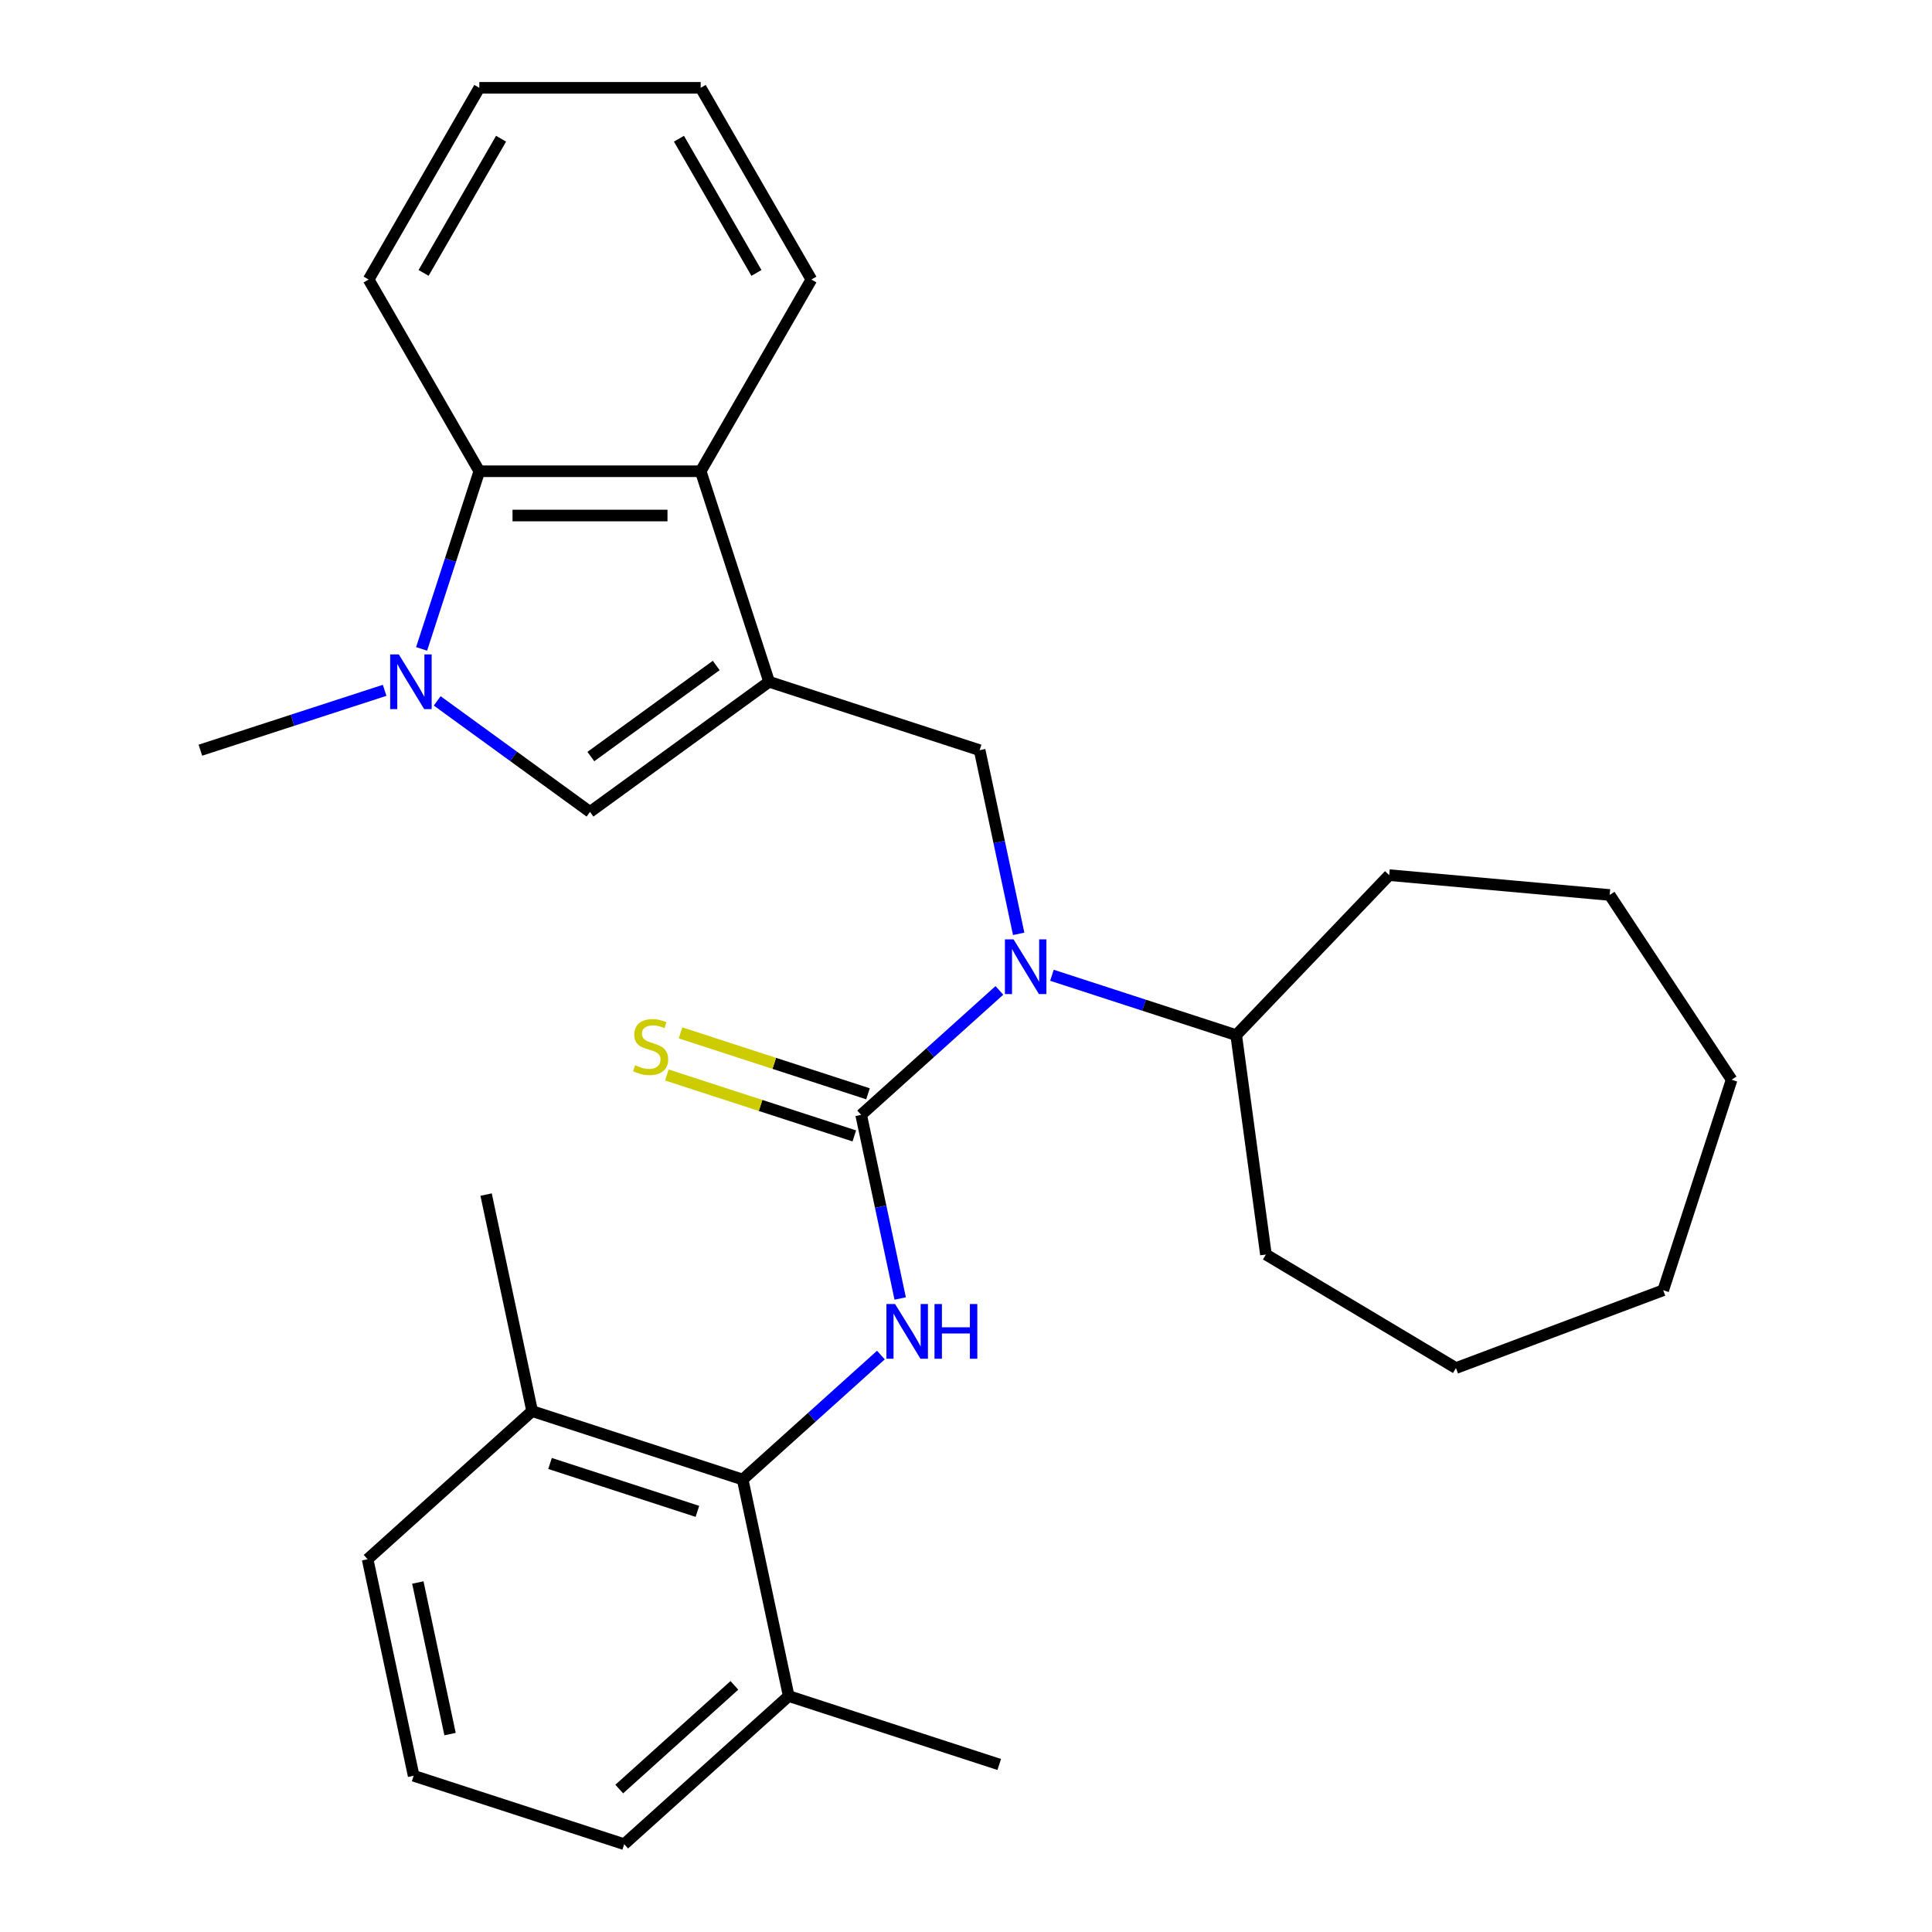 <?xml version='1.0' encoding='iso-8859-1'?>
<svg version='1.1' baseProfile='full'
              xmlns='http://www.w3.org/2000/svg'
                      xmlns:rdkit='http://www.rdkit.org/xml'
                      xmlns:xlink='http://www.w3.org/1999/xlink'
                  xml:space='preserve'
width='1000px' height='1000px' viewBox='0 0 1000 1000'>
<!-- END OF HEADER -->
<rect style='opacity:1.0;fill:#FFFFFF;stroke:none' width='1000' height='1000' x='0' y='0'> </rect>
<path class='bond-2' d='M 398.087,352.891 L 305.388,420.241' style='fill:none;fill-rule:evenodd;stroke:#000000;stroke-width:6px;stroke-linecap:butt;stroke-linejoin:miter;stroke-opacity:1' />
<path class='bond-2' d='M 370.712,344.454 L 305.823,391.599' style='fill:none;fill-rule:evenodd;stroke:#000000;stroke-width:6px;stroke-linecap:butt;stroke-linejoin:miter;stroke-opacity:1' />
<path class='bond-5' d='M 398.087,352.891 L 507.061,388.299' style='fill:none;fill-rule:evenodd;stroke:#000000;stroke-width:6px;stroke-linecap:butt;stroke-linejoin:miter;stroke-opacity:1' />
<path class='bond-6' d='M 398.087,352.891 L 362.679,243.917' style='fill:none;fill-rule:evenodd;stroke:#000000;stroke-width:6px;stroke-linecap:butt;stroke-linejoin:miter;stroke-opacity:1' />
<path class='bond-0' d='M 445.733,577.048 L 481.506,544.837' style='fill:none;fill-rule:evenodd;stroke:#000000;stroke-width:6px;stroke-linecap:butt;stroke-linejoin:miter;stroke-opacity:1' />
<path class='bond-0' d='M 481.506,544.837 L 517.279,512.627' style='fill:none;fill-rule:evenodd;stroke:#0000FF;stroke-width:6px;stroke-linecap:butt;stroke-linejoin:miter;stroke-opacity:1' />
<path class='bond-3' d='M 445.733,577.048 L 455.835,624.575' style='fill:none;fill-rule:evenodd;stroke:#000000;stroke-width:6px;stroke-linecap:butt;stroke-linejoin:miter;stroke-opacity:1' />
<path class='bond-3' d='M 455.835,624.575 L 465.937,672.102' style='fill:none;fill-rule:evenodd;stroke:#0000FF;stroke-width:6px;stroke-linecap:butt;stroke-linejoin:miter;stroke-opacity:1' />
<path class='bond-9' d='M 449.273,566.15 L 400.759,550.387' style='fill:none;fill-rule:evenodd;stroke:#000000;stroke-width:6px;stroke-linecap:butt;stroke-linejoin:miter;stroke-opacity:1' />
<path class='bond-9' d='M 400.759,550.387 L 352.244,534.623' style='fill:none;fill-rule:evenodd;stroke:#CCCC00;stroke-width:6px;stroke-linecap:butt;stroke-linejoin:miter;stroke-opacity:1' />
<path class='bond-9' d='M 442.192,587.945 L 393.677,572.182' style='fill:none;fill-rule:evenodd;stroke:#000000;stroke-width:6px;stroke-linecap:butt;stroke-linejoin:miter;stroke-opacity:1' />
<path class='bond-9' d='M 393.677,572.182 L 345.162,556.418' style='fill:none;fill-rule:evenodd;stroke:#CCCC00;stroke-width:6px;stroke-linecap:butt;stroke-linejoin:miter;stroke-opacity:1' />
<path class='bond-1' d='M 226.293,362.775 L 265.84,391.508' style='fill:none;fill-rule:evenodd;stroke:#0000FF;stroke-width:6px;stroke-linecap:butt;stroke-linejoin:miter;stroke-opacity:1' />
<path class='bond-1' d='M 265.84,391.508 L 305.388,420.241' style='fill:none;fill-rule:evenodd;stroke:#000000;stroke-width:6px;stroke-linecap:butt;stroke-linejoin:miter;stroke-opacity:1' />
<path class='bond-13' d='M 199.084,357.311 L 151.399,372.805' style='fill:none;fill-rule:evenodd;stroke:#0000FF;stroke-width:6px;stroke-linecap:butt;stroke-linejoin:miter;stroke-opacity:1' />
<path class='bond-13' d='M 151.399,372.805 L 103.714,388.299' style='fill:none;fill-rule:evenodd;stroke:#000000;stroke-width:6px;stroke-linecap:butt;stroke-linejoin:miter;stroke-opacity:1' />
<path class='bond-29' d='M 218.22,335.866 L 233.158,289.892' style='fill:none;fill-rule:evenodd;stroke:#0000FF;stroke-width:6px;stroke-linecap:butt;stroke-linejoin:miter;stroke-opacity:1' />
<path class='bond-29' d='M 233.158,289.892 L 248.097,243.917' style='fill:none;fill-rule:evenodd;stroke:#000000;stroke-width:6px;stroke-linecap:butt;stroke-linejoin:miter;stroke-opacity:1' />
<path class='bond-8' d='M 455.951,701.376 L 420.178,733.586' style='fill:none;fill-rule:evenodd;stroke:#0000FF;stroke-width:6px;stroke-linecap:butt;stroke-linejoin:miter;stroke-opacity:1' />
<path class='bond-8' d='M 420.178,733.586 L 384.404,765.797' style='fill:none;fill-rule:evenodd;stroke:#000000;stroke-width:6px;stroke-linecap:butt;stroke-linejoin:miter;stroke-opacity:1' />
<path class='bond-4' d='M 527.265,483.353 L 517.163,435.826' style='fill:none;fill-rule:evenodd;stroke:#0000FF;stroke-width:6px;stroke-linecap:butt;stroke-linejoin:miter;stroke-opacity:1' />
<path class='bond-4' d='M 517.163,435.826 L 507.061,388.299' style='fill:none;fill-rule:evenodd;stroke:#000000;stroke-width:6px;stroke-linecap:butt;stroke-linejoin:miter;stroke-opacity:1' />
<path class='bond-12' d='M 544.488,504.798 L 592.173,520.291' style='fill:none;fill-rule:evenodd;stroke:#0000FF;stroke-width:6px;stroke-linecap:butt;stroke-linejoin:miter;stroke-opacity:1' />
<path class='bond-12' d='M 592.173,520.291 L 639.858,535.785' style='fill:none;fill-rule:evenodd;stroke:#000000;stroke-width:6px;stroke-linecap:butt;stroke-linejoin:miter;stroke-opacity:1' />
<path class='bond-7' d='M 362.679,243.917 L 248.097,243.917' style='fill:none;fill-rule:evenodd;stroke:#000000;stroke-width:6px;stroke-linecap:butt;stroke-linejoin:miter;stroke-opacity:1' />
<path class='bond-7' d='M 345.491,266.833 L 265.284,266.833' style='fill:none;fill-rule:evenodd;stroke:#000000;stroke-width:6px;stroke-linecap:butt;stroke-linejoin:miter;stroke-opacity:1' />
<path class='bond-14' d='M 362.679,243.917 L 419.97,144.686' style='fill:none;fill-rule:evenodd;stroke:#000000;stroke-width:6px;stroke-linecap:butt;stroke-linejoin:miter;stroke-opacity:1' />
<path class='bond-15' d='M 248.097,243.917 L 190.805,144.686' style='fill:none;fill-rule:evenodd;stroke:#000000;stroke-width:6px;stroke-linecap:butt;stroke-linejoin:miter;stroke-opacity:1' />
<path class='bond-10' d='M 384.404,765.797 L 275.43,730.389' style='fill:none;fill-rule:evenodd;stroke:#000000;stroke-width:6px;stroke-linecap:butt;stroke-linejoin:miter;stroke-opacity:1' />
<path class='bond-10' d='M 360.977,782.28 L 284.695,757.495' style='fill:none;fill-rule:evenodd;stroke:#000000;stroke-width:6px;stroke-linecap:butt;stroke-linejoin:miter;stroke-opacity:1' />
<path class='bond-11' d='M 384.404,765.797 L 408.227,877.875' style='fill:none;fill-rule:evenodd;stroke:#000000;stroke-width:6px;stroke-linecap:butt;stroke-linejoin:miter;stroke-opacity:1' />
<path class='bond-17' d='M 275.43,730.389 L 190.279,807.059' style='fill:none;fill-rule:evenodd;stroke:#000000;stroke-width:6px;stroke-linecap:butt;stroke-linejoin:miter;stroke-opacity:1' />
<path class='bond-20' d='M 275.43,730.389 L 251.607,618.31' style='fill:none;fill-rule:evenodd;stroke:#000000;stroke-width:6px;stroke-linecap:butt;stroke-linejoin:miter;stroke-opacity:1' />
<path class='bond-18' d='M 408.227,877.875 L 323.076,954.545' style='fill:none;fill-rule:evenodd;stroke:#000000;stroke-width:6px;stroke-linecap:butt;stroke-linejoin:miter;stroke-opacity:1' />
<path class='bond-18' d='M 380.121,872.345 L 320.515,926.015' style='fill:none;fill-rule:evenodd;stroke:#000000;stroke-width:6px;stroke-linecap:butt;stroke-linejoin:miter;stroke-opacity:1' />
<path class='bond-19' d='M 408.227,877.875 L 517.202,913.283' style='fill:none;fill-rule:evenodd;stroke:#000000;stroke-width:6px;stroke-linecap:butt;stroke-linejoin:miter;stroke-opacity:1' />
<path class='bond-21' d='M 639.858,535.785 L 719.042,452.966' style='fill:none;fill-rule:evenodd;stroke:#000000;stroke-width:6px;stroke-linecap:butt;stroke-linejoin:miter;stroke-opacity:1' />
<path class='bond-22' d='M 639.858,535.785 L 655.239,649.33' style='fill:none;fill-rule:evenodd;stroke:#000000;stroke-width:6px;stroke-linecap:butt;stroke-linejoin:miter;stroke-opacity:1' />
<path class='bond-23' d='M 419.97,144.686 L 362.679,45.455' style='fill:none;fill-rule:evenodd;stroke:#000000;stroke-width:6px;stroke-linecap:butt;stroke-linejoin:miter;stroke-opacity:1' />
<path class='bond-23' d='M 391.53,141.259 L 351.426,71.797' style='fill:none;fill-rule:evenodd;stroke:#000000;stroke-width:6px;stroke-linecap:butt;stroke-linejoin:miter;stroke-opacity:1' />
<path class='bond-30' d='M 190.805,144.686 L 248.097,45.455' style='fill:none;fill-rule:evenodd;stroke:#000000;stroke-width:6px;stroke-linecap:butt;stroke-linejoin:miter;stroke-opacity:1' />
<path class='bond-30' d='M 219.245,141.259 L 259.349,71.797' style='fill:none;fill-rule:evenodd;stroke:#000000;stroke-width:6px;stroke-linecap:butt;stroke-linejoin:miter;stroke-opacity:1' />
<path class='bond-16' d='M 214.102,919.138 L 323.076,954.545' style='fill:none;fill-rule:evenodd;stroke:#000000;stroke-width:6px;stroke-linecap:butt;stroke-linejoin:miter;stroke-opacity:1' />
<path class='bond-32' d='M 214.102,919.138 L 190.279,807.059' style='fill:none;fill-rule:evenodd;stroke:#000000;stroke-width:6px;stroke-linecap:butt;stroke-linejoin:miter;stroke-opacity:1' />
<path class='bond-32' d='M 232.944,897.561 L 216.268,819.106' style='fill:none;fill-rule:evenodd;stroke:#000000;stroke-width:6px;stroke-linecap:butt;stroke-linejoin:miter;stroke-opacity:1' />
<path class='bond-26' d='M 719.042,452.966 L 833.163,463.237' style='fill:none;fill-rule:evenodd;stroke:#000000;stroke-width:6px;stroke-linecap:butt;stroke-linejoin:miter;stroke-opacity:1' />
<path class='bond-25' d='M 655.239,649.33 L 753.602,708.1' style='fill:none;fill-rule:evenodd;stroke:#000000;stroke-width:6px;stroke-linecap:butt;stroke-linejoin:miter;stroke-opacity:1' />
<path class='bond-24' d='M 362.679,45.455 L 248.097,45.455' style='fill:none;fill-rule:evenodd;stroke:#000000;stroke-width:6px;stroke-linecap:butt;stroke-linejoin:miter;stroke-opacity:1' />
<path class='bond-28' d='M 753.602,708.1 L 860.878,667.838' style='fill:none;fill-rule:evenodd;stroke:#000000;stroke-width:6px;stroke-linecap:butt;stroke-linejoin:miter;stroke-opacity:1' />
<path class='bond-27' d='M 833.163,463.237 L 896.286,558.864' style='fill:none;fill-rule:evenodd;stroke:#000000;stroke-width:6px;stroke-linecap:butt;stroke-linejoin:miter;stroke-opacity:1' />
<path class='bond-31' d='M 896.286,558.864 L 860.878,667.838' style='fill:none;fill-rule:evenodd;stroke:#000000;stroke-width:6px;stroke-linecap:butt;stroke-linejoin:miter;stroke-opacity:1' />
<path  class='atom-2' d='M 206.429 338.731
L 215.709 353.731
Q 216.629 355.211, 218.109 357.891
Q 219.589 360.571, 219.669 360.731
L 219.669 338.731
L 223.429 338.731
L 223.429 367.051
L 219.549 367.051
L 209.589 350.651
Q 208.429 348.731, 207.189 346.531
Q 205.989 344.331, 205.629 343.651
L 205.629 367.051
L 201.949 367.051
L 201.949 338.731
L 206.429 338.731
' fill='#0000FF'/>
<path  class='atom-4' d='M 463.296 674.966
L 472.576 689.966
Q 473.496 691.446, 474.976 694.126
Q 476.456 696.806, 476.536 696.966
L 476.536 674.966
L 480.296 674.966
L 480.296 703.286
L 476.416 703.286
L 466.456 686.886
Q 465.296 684.966, 464.056 682.766
Q 462.856 680.566, 462.496 679.886
L 462.496 703.286
L 458.816 703.286
L 458.816 674.966
L 463.296 674.966
' fill='#0000FF'/>
<path  class='atom-4' d='M 483.696 674.966
L 487.536 674.966
L 487.536 687.006
L 502.016 687.006
L 502.016 674.966
L 505.856 674.966
L 505.856 703.286
L 502.016 703.286
L 502.016 690.206
L 487.536 690.206
L 487.536 703.286
L 483.696 703.286
L 483.696 674.966
' fill='#0000FF'/>
<path  class='atom-5' d='M 524.624 486.217
L 533.904 501.217
Q 534.824 502.697, 536.304 505.377
Q 537.784 508.057, 537.864 508.217
L 537.864 486.217
L 541.624 486.217
L 541.624 514.537
L 537.744 514.537
L 527.784 498.137
Q 526.624 496.217, 525.384 494.017
Q 524.184 491.817, 523.824 491.137
L 523.824 514.537
L 520.144 514.537
L 520.144 486.217
L 524.624 486.217
' fill='#0000FF'/>
<path  class='atom-10' d='M 328.758 551.36
Q 329.078 551.48, 330.398 552.04
Q 331.718 552.6, 333.158 552.96
Q 334.638 553.28, 336.078 553.28
Q 338.758 553.28, 340.318 552
Q 341.878 550.68, 341.878 548.4
Q 341.878 546.84, 341.078 545.88
Q 340.318 544.92, 339.118 544.4
Q 337.918 543.88, 335.918 543.28
Q 333.398 542.52, 331.878 541.8
Q 330.398 541.08, 329.318 539.56
Q 328.278 538.04, 328.278 535.48
Q 328.278 531.92, 330.678 529.72
Q 333.118 527.52, 337.918 527.52
Q 341.198 527.52, 344.918 529.08
L 343.998 532.16
Q 340.598 530.76, 338.038 530.76
Q 335.278 530.76, 333.758 531.92
Q 332.238 533.04, 332.278 535
Q 332.278 536.52, 333.038 537.44
Q 333.838 538.36, 334.958 538.88
Q 336.118 539.4, 338.038 540
Q 340.598 540.8, 342.118 541.6
Q 343.638 542.4, 344.718 544.04
Q 345.838 545.64, 345.838 548.4
Q 345.838 552.32, 343.198 554.44
Q 340.598 556.52, 336.238 556.52
Q 333.718 556.52, 331.798 555.96
Q 329.918 555.44, 327.678 554.52
L 328.758 551.36
' fill='#CCCC00'/>
</svg>
